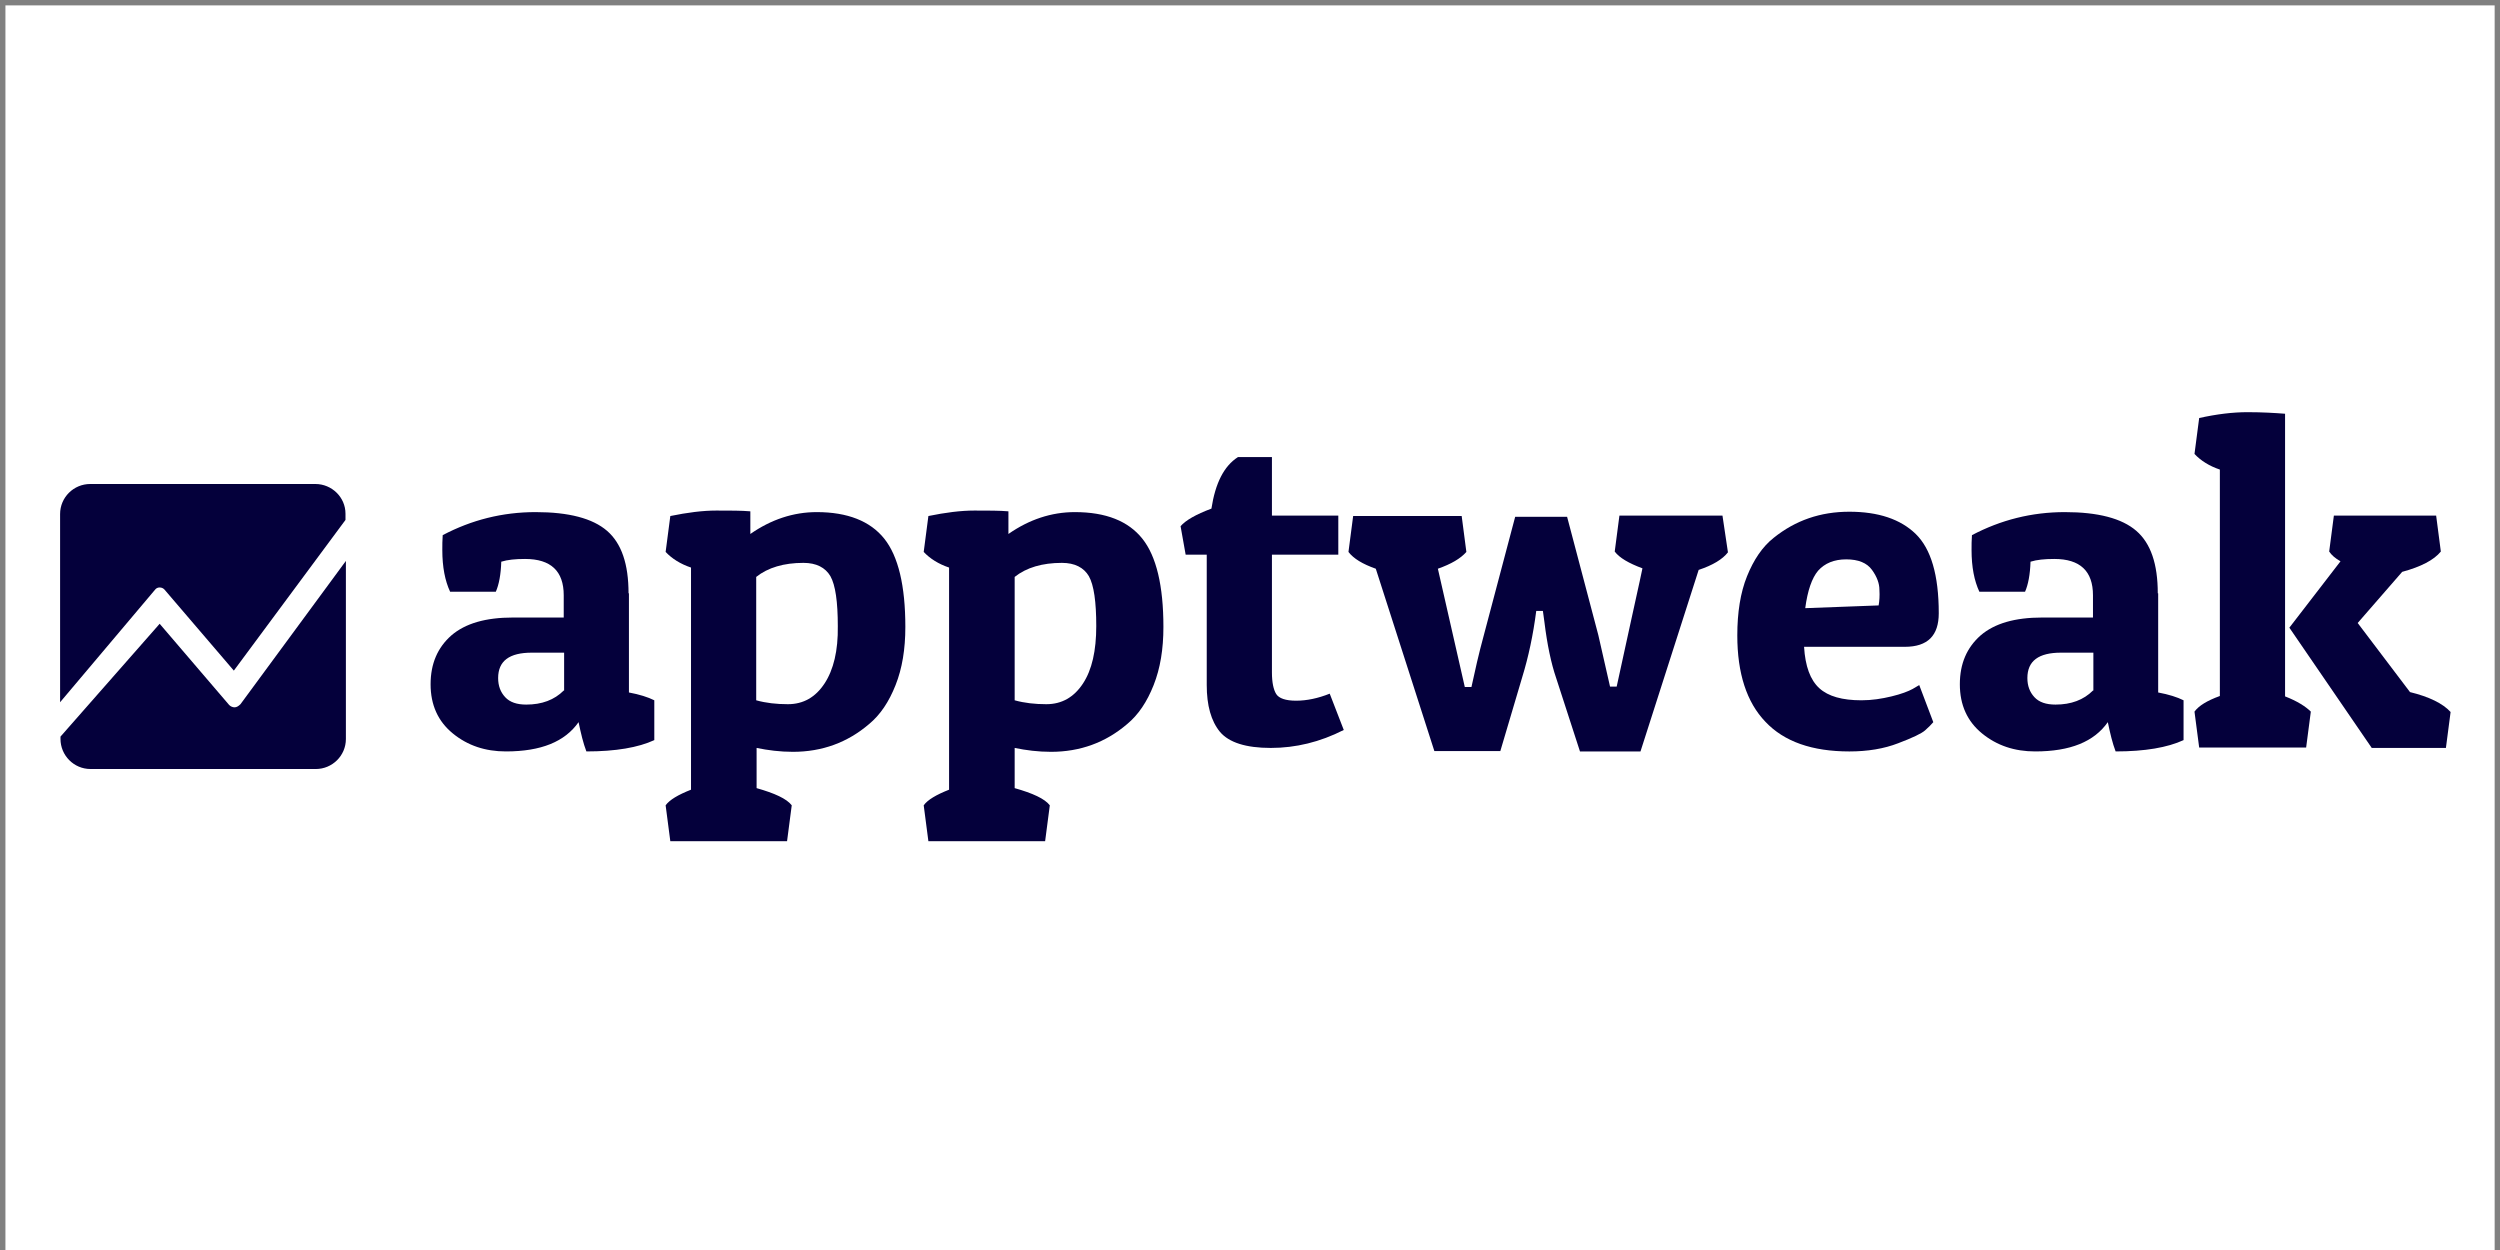 <svg width="230" height="115" viewBox="0 0 230 115" fill="none" xmlns="http://www.w3.org/2000/svg">
<rect x="0" y="0" width="230" height="115" fill="#808080" stroke="none"/>
<rect width="229.008" height="114.504" transform="translate(0.5 0.496)" fill="white"/>
<path d="M57.826 54.585C57.826 51.891 57.179 49.988 55.85 48.838C54.521 47.689 52.33 47.114 49.277 47.114C46.224 47.114 43.387 47.833 40.729 49.233C40.693 49.7 40.693 50.167 40.693 50.598C40.693 52.179 40.944 53.436 41.411 54.441H45.614C45.901 53.795 46.081 52.861 46.116 51.676C46.691 51.496 47.409 51.424 48.307 51.424C50.678 51.424 51.863 52.538 51.863 54.765V56.812H47.194C44.68 56.812 42.812 57.351 41.519 58.464C40.262 59.578 39.615 61.05 39.615 62.954C39.615 64.858 40.298 66.366 41.663 67.48C43.027 68.593 44.644 69.132 46.547 69.132C49.78 69.132 51.971 68.234 53.228 66.438C53.444 67.48 53.659 68.378 53.947 69.132C56.64 69.132 58.724 68.773 60.196 68.09V64.427C59.621 64.139 58.831 63.888 57.862 63.708V54.585H57.826ZM51.863 63.529C51.001 64.391 49.852 64.822 48.415 64.822C47.553 64.822 46.907 64.606 46.476 64.139C46.044 63.672 45.829 63.098 45.829 62.379C45.829 60.799 46.871 60.045 48.918 60.045H51.899V63.529H51.863Z" fill="#04003B"/>
<path d="M75.138 47.114C72.984 47.114 70.936 47.797 69.032 49.126V47.042C68.206 46.971 67.165 46.971 65.908 46.971C64.65 46.971 63.25 47.15 61.669 47.474L61.238 50.778C61.813 51.389 62.603 51.892 63.573 52.215V72.652C62.388 73.119 61.597 73.586 61.238 74.089L61.669 77.393H72.409L72.84 74.089C72.373 73.478 71.259 72.975 69.607 72.508V68.809C70.649 69.024 71.762 69.168 72.948 69.168C75.641 69.168 77.976 68.306 79.951 66.618C80.993 65.756 81.783 64.57 82.394 63.026C83.005 61.482 83.292 59.722 83.292 57.674C83.292 53.903 82.645 51.173 81.352 49.557C80.059 47.941 77.976 47.114 75.138 47.114ZM75.857 62.882C75.031 64.139 73.917 64.786 72.481 64.786C71.439 64.786 70.469 64.678 69.571 64.427V53.077C70.649 52.215 72.121 51.784 73.917 51.784C75.103 51.784 75.929 52.215 76.396 53.005C76.863 53.831 77.078 55.376 77.078 57.602C77.114 59.865 76.683 61.625 75.857 62.882Z" fill="#04003B"/>
<path d="M98.881 47.114C96.726 47.114 94.678 47.797 92.775 49.126V47.042C91.949 46.971 90.907 46.971 89.65 46.971C88.393 46.971 86.992 47.15 85.412 47.474L84.981 50.778C85.555 51.389 86.345 51.892 87.315 52.215V72.652C86.13 73.119 85.34 73.586 84.981 74.089L85.412 77.393H96.151L96.582 74.089C96.115 73.478 95.002 72.975 93.349 72.508V68.809C94.391 69.024 95.504 69.168 96.69 69.168C99.384 69.168 101.718 68.306 103.694 66.618C104.735 65.756 105.526 64.57 106.136 63.026C106.747 61.482 107.034 59.722 107.034 57.674C107.034 53.903 106.388 51.173 105.095 49.557C103.801 47.941 101.754 47.114 98.881 47.114ZM99.635 62.882C98.809 64.139 97.695 64.786 96.259 64.786C95.217 64.786 94.247 64.678 93.349 64.427V53.077C94.427 52.215 95.9 51.784 97.695 51.784C98.881 51.784 99.707 52.215 100.174 53.005C100.641 53.831 100.856 55.376 100.856 57.602C100.856 59.865 100.461 61.625 99.635 62.882Z" fill="#04003B"/>
<path d="M119.245 64.464C118.275 64.464 117.665 64.248 117.413 63.853C117.162 63.458 117.018 62.775 117.018 61.877V51.03H123.124V47.438H117.018V42.051H113.893C112.6 42.877 111.81 44.457 111.451 46.792C110.014 47.331 109.08 47.87 108.613 48.408L109.08 51.03H111.02V63.027C111.02 64.895 111.415 66.331 112.241 67.337C113.067 68.307 114.612 68.81 116.91 68.81C119.209 68.81 121.436 68.271 123.627 67.157L122.334 63.817C121.256 64.248 120.215 64.464 119.245 64.464Z" fill="#04003B"/>
<path d="M148.986 47.438L148.555 50.743C148.986 51.318 149.848 51.821 151.105 52.287L150.853 53.473C150.494 55.125 149.776 58.358 148.734 63.17H148.124L147.046 58.429L144.173 47.546H139.396L136.486 58.537C136.055 60.117 135.696 61.698 135.373 63.206H134.762L132.284 52.323C133.505 51.892 134.367 51.389 134.906 50.779L134.475 47.474H124.49L124.059 50.779C124.526 51.389 125.352 51.892 126.573 52.323L131.961 69.097H138.031L140.042 62.309C140.617 60.441 141.048 58.429 141.335 56.203H141.946L142.089 57.244C142.341 59.291 142.7 61.016 143.167 62.38L145.358 69.133H150.925L156.277 52.431C157.57 52 158.468 51.461 158.971 50.815L158.468 47.438H148.986Z" fill="#04003B"/>
<path d="M178.366 56.418C178.366 52.898 177.647 50.491 176.247 49.126C174.846 47.761 172.798 47.079 170.14 47.079C167.483 47.079 165.184 47.869 163.172 49.486C162.131 50.312 161.341 51.497 160.73 53.006C160.119 54.514 159.832 56.346 159.832 58.465C159.832 61.949 160.694 64.607 162.418 66.403C164.142 68.235 166.728 69.133 170.14 69.133C171.829 69.133 173.337 68.881 174.63 68.379C175.959 67.876 176.785 67.481 177.109 67.193C177.432 66.906 177.683 66.654 177.863 66.439L176.57 63.027L175.959 63.386C175.564 63.601 174.918 63.853 174.02 64.068C173.122 64.284 172.224 64.427 171.254 64.427C169.494 64.427 168.201 64.068 167.375 63.314C166.549 62.56 166.082 61.303 165.974 59.507H175.241C177.36 59.507 178.366 58.465 178.366 56.418ZM172.834 55.699L166.082 55.951C166.297 54.334 166.692 53.185 167.267 52.503C167.878 51.82 168.74 51.461 169.853 51.461C170.967 51.461 171.757 51.784 172.224 52.431C172.691 53.077 172.906 53.688 172.906 54.263C172.942 54.801 172.906 55.304 172.834 55.699Z" fill="#04003B"/>
<path d="M198.516 54.585C198.516 51.891 197.87 49.988 196.541 48.838C195.212 47.689 193.021 47.114 189.968 47.114C186.915 47.114 184.077 47.833 181.419 49.233C181.383 49.7 181.383 50.167 181.383 50.598C181.383 52.179 181.635 53.436 182.102 54.441H186.304C186.591 53.795 186.771 52.861 186.807 51.676C187.382 51.496 188.1 51.424 188.998 51.424C191.368 51.424 192.554 52.538 192.554 54.765V56.812H187.884C185.37 56.812 183.502 57.351 182.209 58.464C180.952 59.578 180.306 61.05 180.306 62.954C180.306 64.858 180.988 66.366 182.353 67.48C183.718 68.593 185.334 69.132 187.238 69.132C190.47 69.132 192.661 68.234 193.919 66.438C194.134 67.48 194.35 68.378 194.637 69.132C197.331 69.132 199.414 68.773 200.887 68.09V64.427C200.312 64.139 199.522 63.888 198.552 63.708V54.585H198.516ZM192.554 63.529C191.692 64.391 190.542 64.822 189.106 64.822C188.244 64.822 187.597 64.606 187.166 64.139C186.735 63.672 186.519 63.098 186.519 62.379C186.519 60.799 187.561 60.045 189.608 60.045H192.59V63.529H192.554Z" fill="#04003B"/>
<path d="M221.72 63.672L216.907 57.315L221.001 52.61C222.725 52.143 223.911 51.532 224.557 50.742L224.126 47.438H214.716L214.285 50.742C214.5 51.065 214.823 51.353 215.326 51.64L210.621 57.746L218.2 68.809H225.024L225.455 65.504C224.737 64.714 223.48 64.103 221.72 63.672Z" fill="#04003B"/>
<path d="M210.226 64.068V38.064C209.292 37.992 208.142 37.92 206.777 37.92C205.413 37.92 203.94 38.099 202.324 38.459L201.893 41.763C202.467 42.374 203.257 42.877 204.227 43.2V64.032C203.042 64.463 202.288 64.93 201.893 65.469L202.324 68.773H212.165L212.596 65.469C212.129 65.002 211.339 64.499 210.226 64.068Z" fill="#04003B"/>
<path d="M21.585 65.074C21.405 65.074 21.226 65.002 21.082 64.858L14.689 57.387L5.565 67.768V67.983C5.565 69.492 6.787 70.749 8.331 70.749H29.056C30.564 70.749 31.822 69.528 31.822 67.983V51.605L22.124 64.786C21.944 64.966 21.764 65.074 21.585 65.074Z" fill="#04003B"/>
<path d="M29.02 44.528H8.295C6.786 44.528 5.529 45.749 5.529 47.294V64.606L14.257 54.262C14.365 54.118 14.509 54.047 14.688 54.047C14.868 54.047 15.012 54.118 15.119 54.226L21.513 61.697L31.785 47.833V47.258C31.785 45.749 30.528 44.528 29.02 44.528Z" fill="#04003B"/>
</svg>

